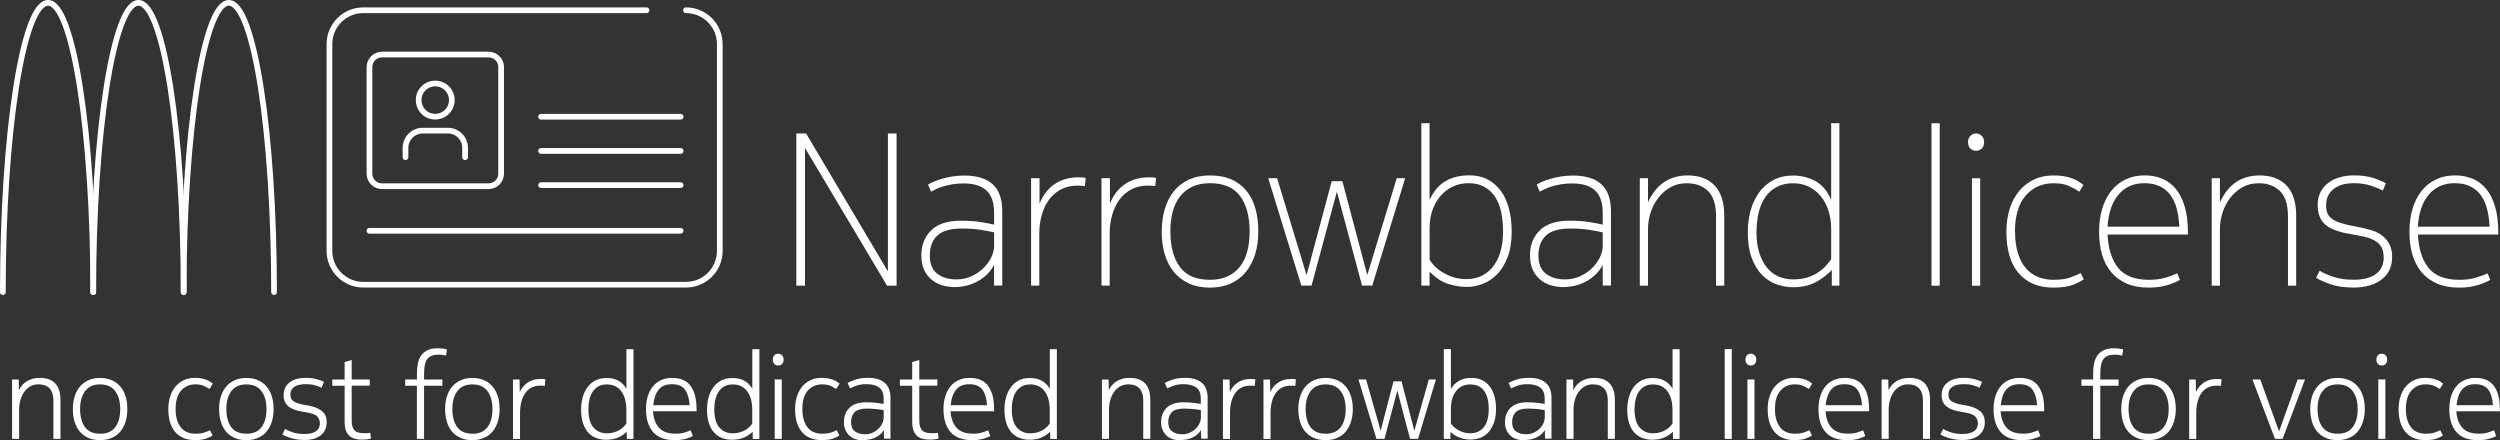 <?xml version="1.0" encoding="UTF-8"?>
<svg id="Layer_2" data-name="Layer 2" xmlns="http://www.w3.org/2000/svg" viewBox="0 0 438.61 77.25">
  <rect x="0" y="0" width="438.61" height="77.25" fill="#333333" stroke="none"/>
  <defs>
    <style>
      .cls-1 {
        fill: none;
        stroke: #fff;
        stroke-linecap: round;
        stroke-linejoin: round;
      }

      .cls-2 {
        fill: #fff;
        stroke-width: 0px;
      }
    </style>
  </defs>
  <g id="Layer_1-2" data-name="Layer 1">
    <g>
      <g>
        <path class="cls-1" d="m.5,51.25C.5,23.22,4.05.5,8.43.5s7.93,22.72,7.93,50.75"/>
        <path class="cls-1" d="m16.36,51.25C16.36,23.22,19.91.5,24.29.5s7.93,22.72,7.93,50.75"/>
        <path class="cls-1" d="m32.22,51.25c0-28.03,3.55-50.75,7.93-50.75s7.93,22.72,7.93,50.75"/>
      </g>
      <g>
        <path class="cls-2" d="m3.28,66.58l.04,1.87c.32-.67.79-1.2,1.42-1.58.62-.38,1.38-.57,2.26-.57,1.2,0,2.11.33,2.71.99s.9,1.62.9,2.9v6.8h-1.24v-6.64c0-.55-.07-1.01-.2-1.39-.13-.38-.31-.68-.55-.9-.23-.22-.5-.38-.82-.48-.31-.1-.66-.15-1.04-.15-.57,0-1.07.13-1.5.39-.43.26-.78.59-1.06,1.01s-.49.88-.63,1.4c-.14.52-.21,1.04-.21,1.58v5.19h-1.24v-10.42h1.15Z"/>
        <path class="cls-2" d="m17.56,66.31c.8,0,1.49.14,2.09.41.6.27,1.09.65,1.49,1.13s.7,1.06.9,1.72c.2.67.3,1.4.3,2.2s-.1,1.53-.31,2.2c-.21.67-.51,1.25-.91,1.73-.4.48-.9.86-1.5,1.12-.6.27-1.29.4-2.06.4s-1.48-.13-2.08-.4-1.1-.64-1.5-1.12c-.4-.48-.7-1.06-.9-1.73-.2-.67-.3-1.41-.3-2.2s.1-1.53.31-2.2c.21-.66.51-1.24.91-1.72s.9-.86,1.49-1.13c.59-.27,1.28-.41,2.07-.41Zm0,9.79c1.2,0,2.09-.39,2.67-1.17s.86-1.83.86-3.16-.29-2.35-.87-3.14c-.58-.79-1.47-1.19-2.66-1.19s-2.05.4-2.64,1.19c-.58.79-.87,1.84-.87,3.14s.29,2.4.86,3.17c.57.77,1.46,1.15,2.65,1.15Z"/>
        <path class="cls-2" d="m30.81,71.77c0,.76.09,1.4.26,1.94.18.54.41.99.71,1.34.3.36.66.62,1.09.79.43.17.89.25,1.4.25.64,0,1.17-.07,1.58-.21.41-.14.73-.27.99-.4l.46.92c-.2.15-.54.33-1.04.52-.5.2-1.19.29-2.07.29-1.48,0-2.63-.47-3.44-1.41-.81-.94-1.22-2.28-1.22-4.03,0-.81.11-1.55.33-2.23.22-.67.53-1.25.93-1.73.41-.48.9-.86,1.47-1.12.57-.27,1.23-.4,1.95-.4.43,0,.82.04,1.17.11.34.07.64.16.9.26.26.1.47.22.64.34s.31.22.42.3l-.59.94c-.2-.14-.5-.31-.91-.51-.41-.2-.93-.3-1.56-.3-1.01,0-1.84.36-2.49,1.07-.65.71-.98,1.8-.98,3.26Z"/>
        <path class="cls-2" d="m43.22,66.31c.8,0,1.49.14,2.09.41.6.27,1.09.65,1.49,1.13s.7,1.06.9,1.72c.2.67.3,1.4.3,2.2s-.1,1.53-.31,2.2c-.21.67-.51,1.25-.91,1.73-.4.48-.9.86-1.5,1.12-.6.27-1.29.4-2.06.4s-1.48-.13-2.08-.4-1.1-.64-1.5-1.12c-.4-.48-.7-1.06-.9-1.73-.2-.67-.3-1.41-.3-2.2s.1-1.53.31-2.2c.21-.66.51-1.24.91-1.72s.9-.86,1.49-1.13c.59-.27,1.28-.41,2.07-.41Zm0,9.79c1.2,0,2.09-.39,2.67-1.17s.86-1.83.86-3.16-.29-2.35-.87-3.14c-.58-.79-1.47-1.19-2.66-1.19s-2.05.4-2.64,1.19c-.58.79-.87,1.84-.87,3.14s.29,2.4.86,3.17c.57.77,1.46,1.15,2.65,1.15Z"/>
        <path class="cls-2" d="m50.03,75.28c.31.18.75.37,1.33.57.58.2,1.27.29,2.07.29.5,0,.93-.05,1.27-.15.34-.1.62-.23.83-.4.21-.17.36-.36.45-.59.09-.22.14-.46.14-.69,0-.5-.15-.91-.45-1.23-.3-.32-.89-.55-1.75-.7l-1.13-.21c-.45-.08-.85-.19-1.22-.33-.36-.13-.68-.31-.96-.54-.27-.22-.48-.49-.63-.81-.15-.32-.22-.7-.22-1.17,0-.97.36-1.71,1.07-2.24.71-.53,1.64-.79,2.79-.79.7,0,1.33.08,1.9.23s1.01.32,1.33.48l-.44,1.03c-.32-.17-.71-.31-1.17-.44-.46-.13-.98-.19-1.56-.19-.92,0-1.61.16-2.06.48-.45.32-.67.75-.67,1.28,0,.27.03.5.1.69.07.2.2.36.38.5.18.14.42.26.71.37.29.1.67.2,1.11.28l1.15.21c.84.17,1.54.48,2.09.92s.83,1.1.83,1.95c0,.95-.34,1.71-1.02,2.27-.68.56-1.63.84-2.87.84-.87,0-1.65-.11-2.35-.32-.7-.21-1.21-.42-1.53-.63l.46-1.01Z"/>
        <path class="cls-2" d="m63.97,76.01c.2,0,.38,0,.55-.02.17-.01.31-.04.44-.06l.13,1.01c-.14.04-.35.08-.63.13-.28.04-.59.06-.92.06-1.12,0-1.91-.27-2.38-.8-.47-.53-.7-1.27-.7-2.23v-6.43h-2.16v-1.09h2.16v-3.07l1.24-.34v3.4h3.17v1.09h-3.17v6.07c0,.48.05.86.15,1.16.1.29.25.52.44.69.2.17.44.28.72.34.29.06.61.08.98.08Z"/>
        <path class="cls-2" d="m71.09,67.67v-1.09h2.06v-1.13c0-.64.06-1.24.18-1.77.12-.54.32-1,.61-1.38.29-.38.66-.67,1.11-.88s1.02-.32,1.69-.32c.36,0,.7.03,1,.07.3.05.53.09.68.14l-.17,1.07c-.11-.03-.29-.06-.54-.1-.25-.04-.47-.06-.68-.06-.52,0-.94.06-1.28.19s-.61.33-.81.61c-.2.28-.34.64-.42,1.08-.08.44-.12.98-.12,1.63v.86h3.21v1.09h-3.21v9.32h-1.26v-9.32h-2.06Z"/>
        <path class="cls-2" d="m82.87,66.31c.8,0,1.49.14,2.09.41.6.27,1.09.65,1.49,1.13s.7,1.06.9,1.72c.2.67.3,1.4.3,2.2s-.1,1.53-.31,2.2c-.21.67-.51,1.25-.91,1.73-.4.48-.9.86-1.5,1.12-.6.27-1.29.4-2.06.4s-1.48-.13-2.08-.4-1.1-.64-1.5-1.12c-.4-.48-.7-1.06-.9-1.73-.2-.67-.3-1.41-.3-2.2s.1-1.53.31-2.2c.21-.66.51-1.24.91-1.72s.9-.86,1.49-1.13c.59-.27,1.28-.41,2.07-.41Zm0,9.79c1.2,0,2.09-.39,2.67-1.17s.86-1.83.86-3.16-.29-2.35-.87-3.14c-.58-.79-1.47-1.19-2.66-1.19s-2.05.4-2.64,1.19c-.58.79-.87,1.84-.87,3.14s.29,2.4.86,3.17c.57.77,1.46,1.15,2.65,1.15Z"/>
        <path class="cls-2" d="m94.82,66.48c.15,0,.32,0,.5.02.18.01.3.04.36.06l-.1,1.15c-.11-.03-.25-.04-.4-.05-.15,0-.3,0-.44,0-.57,0-1.08.12-1.51.35-.43.23-.8.55-1.09.97-.29.42-.52.92-.67,1.51-.15.59-.23,1.24-.23,1.95v4.57h-1.24v-10.42h1.15l.04,2.21c.28-.67.73-1.22,1.35-1.66.62-.43,1.38-.65,2.28-.65Z"/>
        <path class="cls-2" d="m109.96,75.74c-.41.41-.9.74-1.49,1.01s-1.3.4-2.14.4c-.55,0-1.08-.09-1.61-.26s-.99-.47-1.41-.88-.74-.96-.99-1.65c-.25-.69-.37-1.54-.37-2.56,0-.69.09-1.36.26-2.02.17-.66.44-1.25.8-1.76.36-.52.82-.93,1.38-1.24.56-.31,1.23-.46,2.02-.46.83,0,1.53.16,2.1.48s1.04.79,1.39,1.41v-6.95h1.24v15.75h-1.16l-.02-1.26Zm-3.55-8.29c-.55,0-1.02.11-1.42.34s-.73.53-.99.91c-.26.39-.45.84-.58,1.38s-.19,1.11-.19,1.72c0,1.46.3,2.52.89,3.2.59.68,1.38,1.02,2.36,1.02.43,0,.83-.05,1.2-.16.36-.1.69-.24.98-.41s.53-.35.74-.56.37-.4.49-.6v-2.33c0-1.43-.3-2.54-.9-3.33-.6-.79-1.46-1.19-2.58-1.19Z"/>
        <path class="cls-2" d="m118.49,76.09c.63,0,1.17-.07,1.62-.21.45-.14.8-.27,1.07-.38l.38.99c-.21.14-.6.3-1.16.47s-1.24.26-2.04.26c-1.69,0-2.95-.47-3.78-1.42-.83-.95-1.24-2.29-1.24-4.02,0-.83.1-1.58.31-2.26.21-.68.51-1.26.9-1.73.39-.48.87-.84,1.44-1.1.57-.26,1.21-.39,1.92-.39.67,0,1.27.1,1.81.3.53.2.98.53,1.35.99s.65,1.04.85,1.74.29,1.56.29,2.57v.25h-7.64c.07,1.22.42,2.18,1.04,2.88s1.58,1.05,2.87,1.05Zm2.5-5c-.07-1.16-.34-2.06-.8-2.71-.46-.64-1.22-.97-2.29-.97s-1.83.32-2.35.97c-.52.64-.83,1.55-.95,2.71h6.38Z"/>
        <path class="cls-2" d="m132.05,75.74c-.41.41-.9.74-1.49,1.01s-1.3.4-2.14.4c-.55,0-1.08-.09-1.61-.26-.53-.17-.99-.47-1.41-.88s-.74-.96-.99-1.65c-.25-.69-.37-1.54-.37-2.56,0-.69.09-1.36.26-2.02.17-.66.44-1.25.8-1.76.36-.52.82-.93,1.38-1.24.56-.31,1.23-.46,2.02-.46.83,0,1.53.16,2.1.48s1.04.79,1.39,1.41v-6.95h1.24v15.75h-1.16l-.02-1.26Zm-3.55-8.29c-.55,0-1.02.11-1.42.34-.4.22-.73.53-.99.91-.26.39-.45.84-.58,1.38s-.19,1.11-.19,1.72c0,1.46.3,2.52.89,3.2.59.68,1.38,1.02,2.36,1.02.43,0,.83-.05,1.2-.16.36-.1.69-.24.98-.41s.53-.35.74-.56.37-.4.49-.6v-2.33c0-1.43-.3-2.54-.9-3.33-.6-.79-1.46-1.19-2.58-1.19Z"/>
        <path class="cls-2" d="m135.58,63.09c0-.31.09-.56.26-.75.17-.19.4-.28.68-.28s.51.09.69.28c.18.19.27.44.27.75s-.09.57-.27.76-.41.27-.69.27-.51-.09-.68-.28c-.17-.19-.26-.44-.26-.75Zm.34,3.49h1.24v10.42h-1.24v-10.42Z"/>
        <path class="cls-2" d="m140.77,71.77c0,.76.09,1.4.26,1.94.18.54.41.99.71,1.34.3.36.66.62,1.09.79.43.17.89.25,1.4.25.64,0,1.17-.07,1.58-.21.41-.14.73-.27.99-.4l.46.92c-.2.15-.54.33-1.04.52-.5.2-1.19.29-2.07.29-1.48,0-2.63-.47-3.44-1.41-.81-.94-1.22-2.28-1.22-4.03,0-.81.11-1.55.33-2.23.22-.67.53-1.25.93-1.73.41-.48.9-.86,1.47-1.12.57-.27,1.23-.4,1.95-.4.43,0,.82.04,1.17.11.34.07.64.16.9.26.26.1.47.22.64.34s.31.22.42.3l-.59.94c-.2-.14-.5-.31-.91-.51-.41-.2-.93-.3-1.56-.3-1.01,0-1.84.36-2.49,1.07-.65.71-.98,1.8-.98,3.26Z"/>
        <path class="cls-2" d="m151.31,77.25c-.36,0-.74-.06-1.12-.17-.39-.11-.74-.29-1.05-.55-.31-.25-.57-.58-.78-.99-.2-.41-.3-.9-.3-1.49,0-1.04.33-1.87.98-2.51.65-.64,1.63-.96,2.95-.96.31,0,.62.01.95.03.32.02.62.05.89.08.27.04.51.07.72.1s.37.06.48.07v-.92c0-.91-.26-1.56-.78-1.95-.52-.39-1.26-.59-2.23-.59-.69,0-1.27.09-1.75.26-.48.17-.87.34-1.14.49l-.42-.97c.27-.15.7-.34,1.3-.56.6-.22,1.38-.33,2.33-.33,1.23,0,2.19.29,2.87.87.68.58,1.02,1.47,1.02,2.66v7.14h-1.13l-.04-1.49c-.21.34-.46.62-.75.84-.29.22-.6.4-.93.54s-.68.23-1.04.28-.7.08-1.02.08Zm3.72-5.29c-.11-.03-.27-.06-.47-.09-.2-.03-.44-.07-.7-.09-.27-.03-.55-.05-.86-.07-.31-.02-.61-.03-.9-.03-1.04,0-1.76.22-2.17.65-.41.43-.62,1.01-.62,1.74s.23,1.28.69,1.62,1.06.5,1.81.5c.42,0,.83-.08,1.22-.25.39-.17.74-.39,1.04-.67.3-.28.54-.6.71-.96.17-.36.26-.72.26-1.1v-1.24Z"/>
        <path class="cls-2" d="m163.55,76.01c.2,0,.38,0,.55-.02s.32-.04.44-.06l.13,1.01c-.14.04-.35.08-.63.13-.28.04-.59.06-.92.06-1.12,0-1.91-.27-2.38-.8-.47-.53-.7-1.27-.7-2.23v-6.43h-2.16v-1.09h2.16v-3.07l1.24-.34v3.4h3.17v1.09h-3.17v6.07c0,.48.05.86.15,1.16.1.29.25.52.44.69s.44.28.72.34c.29.06.61.08.98.08Z"/>
        <path class="cls-2" d="m170.67,76.09c.63,0,1.17-.07,1.62-.21.45-.14.8-.27,1.07-.38l.38.99c-.21.14-.59.3-1.15.47-.56.17-1.24.26-2.04.26-1.69,0-2.95-.47-3.78-1.42s-1.24-2.29-1.24-4.02c0-.83.11-1.58.32-2.26.21-.68.51-1.26.9-1.73.39-.48.87-.84,1.44-1.1.57-.26,1.21-.39,1.92-.39.67,0,1.27.1,1.81.3.53.2.98.53,1.35.99.37.46.65,1.04.85,1.74.2.71.29,1.56.29,2.57v.25h-7.64c.07,1.22.42,2.18,1.04,2.88.62.7,1.58,1.05,2.87,1.05Zm2.5-5c-.07-1.16-.34-2.06-.8-2.71-.46-.64-1.23-.97-2.29-.97s-1.83.32-2.35.97c-.52.64-.83,1.55-.94,2.71h6.38Z"/>
        <path class="cls-2" d="m184.24,75.74c-.41.41-.9.74-1.49,1.01s-1.3.4-2.14.4c-.55,0-1.08-.09-1.61-.26-.52-.17-.99-.47-1.41-.88s-.74-.96-.99-1.65c-.25-.69-.37-1.54-.37-2.56,0-.69.09-1.36.26-2.02s.44-1.25.8-1.76c.36-.52.82-.93,1.38-1.24.56-.31,1.23-.46,2.02-.46.83,0,1.53.16,2.1.48.57.32,1.04.79,1.39,1.41v-6.95h1.24v15.75h-1.16l-.02-1.26Zm-3.55-8.29c-.55,0-1.02.11-1.42.34-.4.22-.73.53-.99.91-.26.39-.45.84-.58,1.38s-.19,1.11-.19,1.72c0,1.46.3,2.52.89,3.2.59.68,1.38,1.02,2.36,1.02.43,0,.83-.05,1.2-.16.36-.1.69-.24.98-.41s.53-.35.74-.56c.2-.2.37-.4.49-.6v-2.33c0-1.43-.3-2.54-.9-3.33s-1.46-1.19-2.58-1.19Z"/>
        <path class="cls-2" d="m194.49,66.58l.04,1.87c.32-.67.79-1.2,1.42-1.58.62-.38,1.38-.57,2.26-.57,1.2,0,2.11.33,2.71.99.6.66.9,1.62.9,2.9v6.8h-1.24v-6.64c0-.55-.07-1.01-.2-1.39-.13-.38-.31-.68-.55-.9s-.5-.38-.82-.48c-.31-.1-.66-.15-1.04-.15-.57,0-1.08.13-1.5.39-.43.26-.78.59-1.06,1.01s-.49.88-.63,1.4-.21,1.04-.21,1.58v5.19h-1.24v-10.42h1.15Z"/>
        <path class="cls-2" d="m206.96,77.25c-.36,0-.74-.06-1.12-.17s-.74-.29-1.05-.55c-.32-.25-.57-.58-.78-.99-.2-.41-.3-.9-.3-1.49,0-1.04.33-1.87.98-2.51.65-.64,1.63-.96,2.95-.96.31,0,.62.01.94.03.32.02.62.05.89.08.27.04.51.07.72.1s.37.06.48.07v-.92c0-.91-.26-1.56-.78-1.95-.52-.39-1.26-.59-2.23-.59-.69,0-1.27.09-1.75.26s-.86.34-1.14.49l-.42-.97c.27-.15.7-.34,1.3-.56.6-.22,1.38-.33,2.33-.33,1.23,0,2.19.29,2.87.87.68.58,1.02,1.47,1.02,2.66v7.14h-1.13l-.04-1.49c-.21.34-.46.62-.75.84-.29.22-.6.4-.93.54s-.68.23-1.04.28c-.36.06-.7.08-1.02.08Zm3.72-5.29c-.11-.03-.27-.06-.47-.09-.2-.03-.44-.07-.7-.09-.27-.03-.55-.05-.86-.07-.31-.02-.61-.03-.9-.03-1.04,0-1.76.22-2.17.65-.41.43-.62,1.01-.62,1.74s.23,1.28.69,1.62,1.06.5,1.81.5c.42,0,.83-.08,1.22-.25.39-.17.74-.39,1.04-.67.3-.28.54-.6.71-.96.17-.36.26-.72.26-1.1v-1.24Z"/>
        <path class="cls-2" d="m219.39,66.48c.15,0,.32,0,.5.02s.3.04.36.06l-.11,1.15c-.11-.03-.25-.04-.4-.05-.15,0-.3,0-.44,0-.57,0-1.08.12-1.51.35-.43.23-.8.55-1.09.97-.29.42-.52.92-.67,1.51-.15.59-.23,1.24-.23,1.95v4.57h-1.24v-10.42h1.16l.04,2.21c.28-.67.73-1.22,1.35-1.66.62-.43,1.38-.65,2.28-.65Z"/>
        <path class="cls-2" d="m226.49,66.48c.15,0,.32,0,.5.02.18.01.3.04.36.06l-.1,1.15c-.11-.03-.25-.04-.4-.05-.15,0-.3,0-.44,0-.57,0-1.08.12-1.51.35s-.8.55-1.09.97c-.29.42-.52.92-.67,1.51-.15.59-.23,1.24-.23,1.95v4.57h-1.24v-10.42h1.15l.04,2.21c.28-.67.73-1.22,1.35-1.66.62-.43,1.38-.65,2.28-.65Z"/>
        <path class="cls-2" d="m232.56,66.31c.8,0,1.49.14,2.09.41.59.27,1.09.65,1.49,1.13.4.48.7,1.06.9,1.72.2.67.3,1.4.3,2.2s-.1,1.53-.31,2.2c-.21.67-.51,1.25-.91,1.73-.4.48-.9.86-1.5,1.12-.6.27-1.29.4-2.06.4s-1.48-.13-2.08-.4c-.6-.27-1.1-.64-1.5-1.12-.4-.48-.7-1.06-.9-1.73-.2-.67-.3-1.41-.3-2.2s.11-1.53.32-2.2c.21-.66.51-1.24.91-1.72.4-.48.9-.86,1.49-1.13.59-.27,1.28-.41,2.07-.41Zm0,9.79c1.2,0,2.09-.39,2.67-1.17s.86-1.83.86-3.16-.29-2.35-.87-3.14c-.58-.79-1.47-1.19-2.66-1.19s-2.05.4-2.63,1.19c-.58.79-.87,1.84-.87,3.14s.29,2.4.86,3.17c.57.77,1.46,1.15,2.65,1.15Z"/>
        <path class="cls-2" d="m238.35,66.58h1.32l2.56,8.99,2.25-8.67h1.41l2.25,8.67,2.54-8.99h1.24l-3.13,10.42h-1.41l-2.23-8.48-2.25,8.48h-1.41l-3.15-10.42Z"/>
        <path class="cls-2" d="m254.48,75.78c0,.25,0,.46-.01.61,0,.15,0,.36,0,.61h-1.16v-15.75h1.24v7.01c.32-.59.78-1.06,1.38-1.42.59-.36,1.35-.54,2.26-.54.71,0,1.34.14,1.87.41.53.27.98.65,1.33,1.12.36.48.63,1.05.81,1.71s.27,1.38.27,2.15c0,1.02-.13,1.88-.4,2.57-.27.69-.61,1.25-1.03,1.68-.42.43-.9.73-1.43.91s-1.06.27-1.6.27c-.66,0-1.29-.11-1.91-.34-.62-.22-1.16-.57-1.62-1.03Zm3.55-8.34c-1.12,0-1.98.4-2.58,1.19-.6.79-.9,1.84-.9,3.16v2.52c.1.15.25.33.45.53s.45.38.74.56c.29.17.61.32.98.44.36.12.76.18,1.18.18,1.01,0,1.81-.35,2.4-1.04.59-.69.89-1.78.89-3.27,0-.62-.06-1.19-.19-1.71-.13-.52-.31-.98-.57-1.35s-.58-.67-.98-.88c-.4-.21-.87-.31-1.42-.31Z"/>
        <path class="cls-2" d="m267.29,77.25c-.36,0-.74-.06-1.12-.17s-.74-.29-1.05-.55c-.32-.25-.57-.58-.78-.99-.2-.41-.3-.9-.3-1.49,0-1.04.33-1.87.98-2.51.65-.64,1.63-.96,2.95-.96.31,0,.62.01.94.03.32.02.62.05.89.08.27.04.51.07.72.1s.37.06.48.07v-.92c0-.91-.26-1.56-.78-1.95-.52-.39-1.26-.59-2.23-.59-.69,0-1.27.09-1.75.26s-.86.34-1.14.49l-.42-.97c.27-.15.7-.34,1.3-.56.6-.22,1.38-.33,2.33-.33,1.23,0,2.19.29,2.87.87.68.58,1.02,1.47,1.02,2.66v7.14h-1.13l-.04-1.49c-.21.34-.46.62-.75.84-.29.22-.6.4-.93.54s-.68.23-1.04.28c-.36.06-.7.08-1.02.08Zm3.72-5.29c-.11-.03-.27-.06-.47-.09-.2-.03-.44-.07-.7-.09-.27-.03-.55-.05-.86-.07-.31-.02-.61-.03-.9-.03-1.04,0-1.76.22-2.17.65-.41.43-.62,1.01-.62,1.74s.23,1.28.69,1.62,1.06.5,1.81.5c.42,0,.83-.08,1.22-.25.39-.17.74-.39,1.04-.67.3-.28.54-.6.71-.96.17-.36.26-.72.26-1.1v-1.24Z"/>
        <path class="cls-2" d="m275.99,66.58l.04,1.87c.32-.67.79-1.2,1.42-1.58.62-.38,1.38-.57,2.26-.57,1.2,0,2.11.33,2.71.99.6.66.9,1.62.9,2.9v6.8h-1.24v-6.64c0-.55-.07-1.01-.2-1.39-.13-.38-.31-.68-.55-.9s-.5-.38-.82-.48c-.31-.1-.66-.15-1.04-.15-.57,0-1.08.13-1.5.39-.43.26-.78.59-1.06,1.01s-.49.88-.63,1.4-.21,1.04-.21,1.58v5.19h-1.24v-10.42h1.15Z"/>
        <path class="cls-2" d="m293.5,75.74c-.41.41-.9.74-1.49,1.01s-1.3.4-2.14.4c-.55,0-1.08-.09-1.61-.26-.52-.17-.99-.47-1.41-.88s-.74-.96-.99-1.65c-.25-.69-.37-1.54-.37-2.56,0-.69.09-1.36.26-2.02s.44-1.25.8-1.76c.36-.52.82-.93,1.38-1.24.56-.31,1.23-.46,2.02-.46.83,0,1.53.16,2.1.48.57.32,1.04.79,1.39,1.41v-6.95h1.24v15.75h-1.16l-.02-1.26Zm-3.55-8.29c-.55,0-1.02.11-1.42.34-.4.22-.73.53-.99.91-.26.39-.45.84-.58,1.38s-.19,1.11-.19,1.72c0,1.46.3,2.52.89,3.2.59.68,1.38,1.02,2.36,1.02.43,0,.83-.05,1.2-.16.36-.1.69-.24.98-.41s.53-.35.74-.56c.2-.2.37-.4.49-.6v-2.33c0-1.43-.3-2.54-.9-3.33s-1.46-1.19-2.58-1.19Z"/>
        <path class="cls-2" d="m303.83,77h-1.24v-15.75h1.24v15.75Z"/>
        <path class="cls-2" d="m306.23,63.09c0-.31.09-.56.26-.75.17-.19.4-.28.68-.28s.51.09.69.28c.18.19.27.44.27.75s-.09.57-.27.76-.41.27-.69.27-.51-.09-.68-.28c-.17-.19-.26-.44-.26-.75Zm.34,3.49h1.24v10.42h-1.24v-10.42Z"/>
        <path class="cls-2" d="m311.41,71.77c0,.76.09,1.4.26,1.94.18.54.41.99.71,1.34.3.36.66.62,1.09.79.43.17.89.25,1.4.25.64,0,1.17-.07,1.58-.21.41-.14.73-.27.99-.4l.46.92c-.2.15-.54.33-1.04.52-.5.2-1.19.29-2.07.29-1.48,0-2.63-.47-3.44-1.41-.81-.94-1.22-2.28-1.22-4.03,0-.81.11-1.55.33-2.23.22-.67.53-1.25.93-1.73.41-.48.9-.86,1.47-1.12.57-.27,1.23-.4,1.95-.4.43,0,.82.04,1.17.11.34.07.64.16.9.26.26.1.47.22.64.34s.31.22.42.3l-.59.94c-.2-.14-.5-.31-.91-.51-.41-.2-.93-.3-1.56-.3-1.01,0-1.84.36-2.49,1.07-.65.71-.98,1.8-.98,3.26Z"/>
        <path class="cls-2" d="m324.18,76.09c.63,0,1.17-.07,1.62-.21.45-.14.8-.27,1.07-.38l.38.99c-.21.14-.59.3-1.15.47-.56.17-1.24.26-2.04.26-1.69,0-2.95-.47-3.78-1.42s-1.24-2.29-1.24-4.02c0-.83.11-1.58.32-2.26.21-.68.51-1.26.9-1.73.39-.48.87-.84,1.44-1.1.57-.26,1.21-.39,1.92-.39.67,0,1.27.1,1.81.3.53.2.98.53,1.35.99.37.46.65,1.04.85,1.74.2.71.29,1.56.29,2.57v.25h-7.64c.07,1.22.42,2.18,1.04,2.88.62.7,1.58,1.05,2.87,1.05Zm2.5-5c-.07-1.16-.34-2.06-.8-2.71-.46-.64-1.23-.97-2.29-.97s-1.83.32-2.35.97c-.52.64-.83,1.55-.94,2.71h6.38Z"/>
        <path class="cls-2" d="m331.28,66.58l.04,1.87c.32-.67.79-1.2,1.42-1.58.62-.38,1.38-.57,2.26-.57,1.2,0,2.11.33,2.71.99.6.66.9,1.62.9,2.9v6.8h-1.24v-6.64c0-.55-.07-1.01-.2-1.39-.13-.38-.31-.68-.55-.9s-.5-.38-.82-.48c-.31-.1-.66-.15-1.04-.15-.57,0-1.08.13-1.5.39-.43.26-.78.59-1.06,1.01s-.49.88-.63,1.4-.21,1.04-.21,1.58v5.19h-1.24v-10.42h1.15Z"/>
        <path class="cls-2" d="m340.92,75.28c.31.18.75.37,1.33.57.58.2,1.27.29,2.07.29.5,0,.93-.05,1.27-.15s.62-.23.83-.4c.21-.17.36-.36.45-.59.09-.22.14-.46.14-.69,0-.5-.15-.91-.45-1.23-.3-.32-.89-.55-1.75-.7l-1.13-.21c-.45-.08-.85-.19-1.22-.33s-.68-.31-.96-.54c-.27-.22-.48-.49-.63-.81-.15-.32-.22-.7-.22-1.17,0-.97.36-1.71,1.07-2.24.71-.53,1.64-.79,2.79-.79.7,0,1.33.08,1.9.23.57.15,1.01.32,1.33.48l-.44,1.03c-.32-.17-.71-.31-1.17-.44s-.98-.19-1.56-.19c-.92,0-1.61.16-2.06.48-.45.32-.67.75-.67,1.28,0,.27.03.5.1.69.07.2.2.36.38.5.18.14.42.26.71.37.29.1.67.2,1.11.28l1.16.21c.84.17,1.54.48,2.09.92.55.45.83,1.1.83,1.95,0,.95-.34,1.71-1.02,2.27-.68.56-1.63.84-2.87.84-.87,0-1.65-.11-2.35-.32s-1.21-.42-1.53-.63l.46-1.01Z"/>
        <path class="cls-2" d="m354.9,76.09c.63,0,1.17-.07,1.62-.21.45-.14.8-.27,1.07-.38l.38.99c-.21.14-.59.3-1.15.47-.56.17-1.24.26-2.04.26-1.69,0-2.95-.47-3.78-1.42s-1.24-2.29-1.24-4.02c0-.83.11-1.58.32-2.26.21-.68.51-1.26.9-1.73.39-.48.87-.84,1.44-1.1.57-.26,1.21-.39,1.92-.39.67,0,1.27.1,1.81.3.53.2.98.53,1.35.99.37.46.65,1.04.85,1.74.2.71.29,1.56.29,2.57v.25h-7.64c.07,1.22.42,2.18,1.04,2.88.62.7,1.58,1.05,2.87,1.05Zm2.5-5c-.07-1.16-.34-2.06-.8-2.71-.46-.64-1.23-.97-2.29-.97s-1.83.32-2.35.97c-.52.64-.83,1.55-.94,2.71h6.38Z"/>
        <path class="cls-2" d="m365.17,67.67v-1.09h2.06v-1.13c0-.64.06-1.24.18-1.77.12-.54.32-1,.61-1.38s.66-.67,1.11-.88,1.02-.32,1.69-.32c.36,0,.7.03,1,.07s.53.09.68.14l-.17,1.07c-.11-.03-.29-.06-.54-.1-.25-.04-.47-.06-.68-.06-.52,0-.95.06-1.28.19s-.61.33-.81.61c-.2.28-.34.64-.42,1.08-.08.44-.12.98-.12,1.63v.86h3.21v1.09h-3.21v9.32h-1.26v-9.32h-2.06Z"/>
        <path class="cls-2" d="m376.95,66.31c.8,0,1.49.14,2.09.41.6.27,1.09.65,1.49,1.13.4.48.7,1.06.9,1.72.2.67.3,1.4.3,2.2s-.11,1.53-.32,2.2c-.21.67-.51,1.25-.91,1.73-.4.48-.9.86-1.5,1.12s-1.29.4-2.06.4-1.48-.13-2.08-.4c-.6-.27-1.1-.64-1.5-1.12-.4-.48-.7-1.06-.9-1.73-.2-.67-.3-1.41-.3-2.2s.1-1.53.31-2.2c.21-.66.51-1.24.91-1.72.4-.48.9-.86,1.49-1.13.59-.27,1.28-.41,2.07-.41Zm0,9.79c1.2,0,2.09-.39,2.67-1.17s.86-1.83.86-3.16-.29-2.35-.87-3.14-1.47-1.19-2.66-1.19-2.05.4-2.64,1.19-.87,1.84-.87,3.14.29,2.4.86,3.17c.57.77,1.46,1.15,2.65,1.15Z"/>
        <path class="cls-2" d="m388.9,66.48c.15,0,.32,0,.5.02.18.01.3.04.36.06l-.1,1.15c-.11-.03-.25-.04-.4-.05-.15,0-.3,0-.44,0-.57,0-1.08.12-1.51.35s-.8.55-1.09.97c-.29.42-.52.92-.67,1.51-.15.59-.23,1.24-.23,1.95v4.57h-1.24v-10.42h1.15l.04,2.21c.28-.67.73-1.22,1.35-1.66.62-.43,1.38-.65,2.28-.65Z"/>
        <path class="cls-2" d="m399.13,77l-3.95-10.42h1.37l3.3,9.11,3.25-9.11h1.3l-3.93,10.42h-1.34Z"/>
        <path class="cls-2" d="m410.11,66.31c.8,0,1.49.14,2.09.41.6.27,1.09.65,1.49,1.13.4.48.7,1.06.9,1.72.2.67.3,1.4.3,2.2s-.11,1.53-.32,2.2c-.21.67-.51,1.25-.91,1.73-.4.48-.9.86-1.5,1.12s-1.29.4-2.06.4-1.48-.13-2.08-.4c-.6-.27-1.1-.64-1.5-1.12-.4-.48-.7-1.06-.9-1.73-.2-.67-.3-1.41-.3-2.2s.1-1.53.31-2.2c.21-.66.51-1.24.91-1.72.4-.48.9-.86,1.49-1.13.59-.27,1.28-.41,2.07-.41Zm0,9.79c1.2,0,2.09-.39,2.67-1.17s.86-1.83.86-3.16-.29-2.35-.87-3.14-1.47-1.19-2.66-1.19-2.05.4-2.64,1.19-.87,1.84-.87,3.14.29,2.4.86,3.17c.57.77,1.46,1.15,2.65,1.15Z"/>
        <path class="cls-2" d="m416.92,63.09c0-.31.09-.56.26-.75.17-.19.4-.28.68-.28s.51.09.69.28c.18.19.27.44.27.75s-.09.57-.27.76c-.18.18-.41.27-.69.27s-.51-.09-.68-.28c-.18-.19-.26-.44-.26-.75Zm.34,3.49h1.24v10.42h-1.24v-10.42Z"/>
        <path class="cls-2" d="m422.1,71.77c0,.76.09,1.4.26,1.94s.41.99.71,1.34c.3.36.67.62,1.09.79s.89.25,1.4.25c.64,0,1.17-.07,1.58-.21.41-.14.74-.27.99-.4l.46.92c-.2.15-.54.33-1.04.52-.5.2-1.19.29-2.07.29-1.48,0-2.63-.47-3.44-1.41-.81-.94-1.22-2.28-1.22-4.03,0-.81.11-1.55.33-2.23.22-.67.53-1.25.93-1.73.41-.48.9-.86,1.47-1.12.57-.27,1.22-.4,1.95-.4.43,0,.82.04,1.17.11s.64.16.9.26c.26.1.47.22.64.34s.31.22.42.3l-.59.94c-.2-.14-.5-.31-.91-.51-.41-.2-.93-.3-1.56-.3-1.01,0-1.84.36-2.49,1.07-.65.71-.98,1.8-.98,3.26Z"/>
        <path class="cls-2" d="m434.87,76.09c.63,0,1.17-.07,1.62-.21.45-.14.8-.27,1.07-.38l.38.99c-.21.14-.6.3-1.16.47s-1.24.26-2.04.26c-1.69,0-2.95-.47-3.78-1.42-.83-.95-1.24-2.29-1.24-4.02,0-.83.1-1.58.31-2.26.21-.68.51-1.26.9-1.73.39-.48.87-.84,1.44-1.1.57-.26,1.21-.39,1.92-.39.67,0,1.27.1,1.81.3.53.2.98.53,1.35.99s.65,1.04.85,1.74.29,1.56.29,2.57v.25h-7.64c.07,1.22.42,2.18,1.04,2.88s1.58,1.05,2.87,1.05Zm2.5-5c-.07-1.16-.34-2.06-.8-2.71-.46-.64-1.22-.97-2.29-.97s-1.83.32-2.35.97c-.52.64-.83,1.55-.95,2.71h6.38Z"/>
      </g>
      <g>
        <path class="cls-2" d="m141.23,25.95v24.17h-1.52v-26.71h1.71l14.36,24.21v-24.21h1.52v26.71h-1.67l-14.4-24.17Z"/>
        <path class="cls-2" d="m161.64,44.84c0-1.82.58-3.3,1.73-4.43,1.15-1.13,2.88-1.69,5.19-1.69,1.37,0,2.56.08,3.57.25,1.01.17,1.77.31,2.28.44v-2.06c0-.97-.13-1.78-.38-2.45-.25-.66-.61-1.19-1.08-1.59-.47-.39-1.03-.68-1.69-.86-.66-.18-1.38-.27-2.17-.27-.74,0-1.39.05-1.98.15-.58.1-1.11.22-1.58.36-.47.14-.88.29-1.24.46s-.67.32-.95.47l-.53-1.25c.25-.15.58-.31.99-.49s.87-.34,1.41-.5c.53-.16,1.13-.29,1.8-.41.67-.11,1.4-.17,2.18-.17,2.18,0,3.83.51,4.96,1.52,1.13,1.01,1.69,2.6,1.69,4.75v13.03h-1.44v-3.61c-.43.79-.94,1.43-1.52,1.92-.58.49-1.19.89-1.82,1.18-.63.29-1.26.49-1.88.61-.62.11-1.17.17-1.65.17-.73,0-1.46-.1-2.17-.3s-1.34-.53-1.88-.97-.99-1.01-1.33-1.71c-.34-.7-.51-1.55-.51-2.57Zm6.16,4.18c.94,0,1.81-.18,2.62-.55.81-.37,1.51-.83,2.09-1.4.58-.57,1.04-1.2,1.39-1.89s.51-1.38.51-2.06v-2.35c-.66-.15-1.46-.3-2.41-.45-.95-.15-2.03-.23-3.25-.23-1.98,0-3.41.41-4.29,1.23-.89.82-1.33,1.99-1.33,3.5s.44,2.53,1.31,3.2c.87.67,2,1,3.36,1Z"/>
        <path class="cls-2" d="m182.38,31.27v4.48c.58-1.49,1.46-2.64,2.62-3.44,1.16-.8,2.57-1.2,4.22-1.2.15,0,.35,0,.61.02.25.01.47.04.65.1l-.15,1.41c-.18-.02-.4-.04-.67-.06-.27-.01-.46-.02-.59-.02-1.12,0-2.09.22-2.93.67-.84.44-1.53,1.04-2.09,1.8s-.98,1.65-1.27,2.66c-.29,1.01-.44,2.08-.44,3.19v9.23h-1.44v-18.85h1.48Z"/>
        <path class="cls-2" d="m194.73,31.27v4.48c.58-1.49,1.46-2.64,2.62-3.44s2.57-1.2,4.22-1.2c.15,0,.35,0,.61.02.25.01.47.04.65.1l-.15,1.41c-.18-.02-.4-.04-.67-.06s-.46-.02-.59-.02c-1.12,0-2.09.22-2.93.67s-1.53,1.04-2.09,1.8c-.56.76-.98,1.65-1.27,2.66-.29,1.01-.44,2.08-.44,3.19v9.23h-1.44v-18.85h1.48Z"/>
        <path class="cls-2" d="m203.82,40.62c0-1.42.18-2.73.53-3.93.36-1.2.88-2.24,1.58-3.12.7-.87,1.58-1.56,2.64-2.05,1.06-.49,2.3-.74,3.72-.74s2.74.24,3.8.72c1.06.48,1.94,1.16,2.64,2.03.7.87,1.21,1.91,1.54,3.12.33,1.2.49,2.53.49,3.97s-.18,2.72-.53,3.91c-.36,1.19-.89,2.23-1.6,3.12-.71.89-1.6,1.58-2.66,2.07-1.06.49-2.29.74-3.69.74s-2.7-.25-3.76-.76-1.94-1.2-2.64-2.07-1.21-1.91-1.56-3.12c-.34-1.2-.51-2.5-.51-3.89Zm1.52,0c0,2.66.56,4.74,1.67,6.23s2.86,2.24,5.24,2.24c1.22,0,2.26-.2,3.13-.61.88-.41,1.6-.98,2.17-1.71.57-.73.99-1.62,1.27-2.66.28-1.04.42-2.2.42-3.5,0-2.63-.56-4.71-1.67-6.21-1.12-1.51-2.88-2.26-5.28-2.26-1.19,0-2.22.2-3.1.61-.87.41-1.6.98-2.17,1.71-.57.74-.99,1.62-1.27,2.66-.28,1.04-.42,2.2-.42,3.5Z"/>
        <path class="cls-2" d="m235.51,31.8l4.37,16.45,5.17-16.99h1.48l-5.78,18.85h-1.79l-4.41-16.49-4.45,16.49h-1.79l-5.81-18.85h1.56l5.17,17.02,4.41-16.49h1.86Z"/>
        <path class="cls-2" d="m265.22,40.58c0,1.82-.25,3.36-.74,4.6-.49,1.24-1.12,2.24-1.88,3-.76.76-1.6,1.31-2.53,1.65s-1.83.51-2.72.51c-1.06,0-2.15-.18-3.27-.53s-2.2-1.06-3.27-2.13v2.43h-1.44v-28.5h1.44v13.45c.71-1.52,1.65-2.62,2.81-3.29,1.16-.67,2.56-1.01,4.18-1.01,1.22,0,2.28.24,3.19.72.91.48,1.68,1.15,2.32,2.01.63.86,1.11,1.89,1.42,3.1.32,1.2.48,2.53.48,3.97Zm-1.52-.02c0-1.24-.11-2.38-.34-3.41s-.59-1.91-1.08-2.65-1.12-1.31-1.88-1.73c-.76-.42-1.67-.63-2.74-.63s-1.94.2-2.77.59-1.56.95-2.17,1.66c-.61.71-1.08,1.54-1.41,2.49-.33.95-.49,2-.49,3.14v5.56c.18.3.45.65.82,1.05.37.39.82.76,1.37,1.1.54.34,1.17.64,1.88.88.71.24,1.51.36,2.39.36s1.75-.17,2.53-.51c.77-.34,1.45-.86,2.03-1.56.58-.7,1.04-1.57,1.37-2.63s.49-2.29.49-3.71Z"/>
        <path class="cls-2" d="m268.42,44.84c0-1.82.58-3.3,1.73-4.43,1.15-1.13,2.88-1.69,5.19-1.69,1.37,0,2.56.08,3.57.25,1.01.17,1.77.31,2.28.44v-2.06c0-.97-.13-1.78-.38-2.45-.25-.66-.61-1.19-1.08-1.59-.47-.39-1.03-.68-1.69-.86-.66-.18-1.38-.27-2.17-.27-.73,0-1.39.05-1.98.15-.58.1-1.11.22-1.58.36-.47.14-.88.29-1.23.46-.36.17-.67.32-.95.47l-.53-1.25c.25-.15.58-.31.99-.49.4-.17.87-.34,1.41-.5.53-.16,1.13-.29,1.8-.41.67-.11,1.4-.17,2.18-.17,2.18,0,3.83.51,4.96,1.52,1.13,1.01,1.69,2.6,1.69,4.75v13.03h-1.44v-3.61c-.43.79-.94,1.43-1.52,1.92-.58.49-1.19.89-1.82,1.18-.63.29-1.26.49-1.88.61-.62.11-1.17.17-1.65.17-.74,0-1.46-.1-2.17-.3-.71-.2-1.34-.53-1.88-.97-.55-.44-.99-1.01-1.33-1.71-.34-.7-.51-1.55-.51-2.57Zm6.16,4.18c.94,0,1.81-.18,2.62-.55.81-.37,1.51-.83,2.09-1.4.58-.57,1.04-1.2,1.39-1.89.34-.69.51-1.38.51-2.06v-2.35c-.66-.15-1.46-.3-2.41-.45s-2.03-.23-3.25-.23c-1.98,0-3.41.41-4.29,1.23-.89.82-1.33,1.99-1.33,3.5s.44,2.53,1.31,3.2c.87.67,1.99,1,3.36,1Z"/>
        <path class="cls-2" d="m289.13,35.49c1.44-3.14,3.76-4.71,6.96-4.71,2.05,0,3.63.6,4.75,1.79,1.11,1.19,1.67,2.94,1.67,5.24v12.31h-1.44v-12.12c0-2.1-.48-3.6-1.42-4.5-.95-.9-2.19-1.35-3.71-1.35-1.12,0-2.09.25-2.93.74-.84.49-1.55,1.13-2.13,1.9-.58.77-1.02,1.63-1.31,2.57s-.44,1.86-.44,2.77v9.99h-1.44v-18.85h1.44v4.22Z"/>
        <path class="cls-2" d="m321.27,21.62h1.44v28.5h-1.33v-2.74c-.86.89-1.83,1.61-2.91,2.17-1.08.56-2.38.84-3.89.84-.96,0-1.91-.17-2.85-.49-.94-.33-1.79-.87-2.55-1.63-.76-.76-1.38-1.76-1.84-3-.47-1.24-.7-2.76-.7-4.56,0-1.24.15-2.45.46-3.63.3-1.18.78-2.24,1.42-3.17s1.48-1.69,2.49-2.26c1.01-.57,2.22-.85,3.61-.85s2.65.32,3.84.95c1.19.63,2.13,1.74,2.81,3.31v-13.41Zm-13.11,19.1c0,1.37.16,2.58.49,3.62.33,1.04.78,1.91,1.35,2.61.57.7,1.25,1.22,2.03,1.56s1.63.51,2.55.51,1.72-.11,2.43-.32c.71-.22,1.33-.49,1.86-.84.53-.34.99-.72,1.39-1.14.39-.42.73-.83,1.01-1.24v-5.26c0-1.22-.17-2.32-.49-3.31-.33-.99-.79-1.84-1.39-2.55-.6-.71-1.3-1.26-2.11-1.64s-1.7-.57-2.66-.57c-1.14,0-2.12.22-2.94.67-.82.44-1.5,1.05-2.01,1.83-.52.77-.9,1.68-1.14,2.72s-.36,2.16-.36,3.35Z"/>
        <path class="cls-2" d="m338.87,21.62h1.44v28.5h-1.44v-28.5Z"/>
        <path class="cls-2" d="m346.69,26.45c-.38,0-.71-.13-.99-.38s-.42-.63-.42-1.14c0-.46.14-.82.42-1.1.28-.28.61-.42.99-.42s.71.14.99.42c.28.28.42.65.42,1.1,0,.51-.14.89-.42,1.14s-.61.38-.99.38Zm-.72,4.83h1.44v18.85h-1.44v-18.85Z"/>
        <path class="cls-2" d="m353.53,40.66c0,1.47.17,2.74.51,3.8.34,1.06.81,1.94,1.41,2.62.59.68,1.3,1.19,2.13,1.52.82.33,1.72.49,2.68.49,1.22,0,2.17-.13,2.87-.38.7-.25,1.34-.52,1.92-.8l.53,1.1c-.51.35-1.17.68-1.98.99-.81.3-1.93.46-3.34.46-2.61,0-4.64-.84-6.08-2.51s-2.17-4.1-2.17-7.3c0-1.44.19-2.77.57-3.99.38-1.22.93-2.26,1.65-3.13.72-.87,1.59-1.55,2.6-2.03,1.01-.48,2.15-.72,3.42-.72.68,0,1.29.04,1.82.13.53.09,1.01.21,1.42.36.42.15.79.33,1.12.53.33.2.63.42.91.65l-.72,1.18c-.48-.33-1.08-.66-1.79-.99-.71-.33-1.61-.49-2.7-.49-2.03,0-3.67.72-4.92,2.17-1.25,1.44-1.88,3.56-1.88,6.35Z"/>
        <path class="cls-2" d="m382.45,49.09c-.46.3-1.17.61-2.13.91-.96.3-2.08.46-3.34.46-1.47,0-2.75-.23-3.84-.7-1.09-.47-1.99-1.13-2.72-1.98-.72-.85-1.26-1.88-1.62-3.08-.35-1.2-.53-2.55-.53-4.05s.19-2.89.57-4.1c.38-1.22.91-2.25,1.6-3.1.68-.85,1.52-1.51,2.51-1.98s2.09-.7,3.31-.7c1.11,0,2.13.19,3.06.57.92.38,1.72.97,2.39,1.77s1.2,1.84,1.58,3.12.57,2.81.57,4.58v.34h-14.1c.13,2.51.75,4.46,1.86,5.85,1.11,1.39,2.93,2.09,5.43,2.09,1.04,0,1.98-.12,2.81-.36s1.54-.5,2.13-.78l.46,1.14Zm-.11-9.31c-.05-1.18-.2-2.25-.46-3.2s-.63-1.75-1.12-2.4c-.49-.66-1.12-1.16-1.86-1.51-.75-.35-1.64-.53-2.68-.53-1.9,0-3.41.67-4.54,2s-1.77,3.21-1.92,5.63h12.58Z"/>
        <path class="cls-2" d="m389.48,35.49c1.44-3.14,3.76-4.71,6.95-4.71,2.05,0,3.63.6,4.75,1.79,1.11,1.19,1.67,2.94,1.67,5.24v12.31h-1.44v-12.12c0-2.1-.47-3.6-1.42-4.5s-2.18-1.35-3.71-1.35c-1.11,0-2.09.25-2.93.74-.84.49-1.55,1.13-2.13,1.9-.58.77-1.02,1.63-1.31,2.57-.29.94-.44,1.86-.44,2.77v9.99h-1.44v-18.85h1.44v4.22Z"/>
        <path class="cls-2" d="m414.41,39.97c.71.13,1.39.31,2.03.55s1.21.56,1.69.97c.48.41.86.9,1.14,1.48s.42,1.28.42,2.09c0,1.7-.61,3.02-1.84,3.97s-2.88,1.42-4.96,1.42c-1.57,0-2.91-.2-4.03-.59s-1.95-.77-2.51-1.12l.61-1.25c.56.36,1.34.71,2.36,1.06s2.19.53,3.53.53c.99,0,1.82-.1,2.51-.3.68-.2,1.24-.48,1.65-.84.42-.35.72-.77.91-1.25.19-.48.29-.99.29-1.52,0-.46-.06-.88-.17-1.27-.11-.39-.32-.75-.63-1.08-.3-.33-.73-.61-1.27-.86-.55-.24-1.25-.44-2.11-.59l-2.05-.38c-1.85-.33-3.21-.87-4.07-1.63s-1.29-1.9-1.29-3.42c0-.86.17-1.62.51-2.26.34-.65.8-1.18,1.39-1.62s1.26-.75,2.03-.97c.77-.22,1.59-.32,2.45-.32,1.27,0,2.35.14,3.25.42.9.28,1.68.6,2.34.95l-.53,1.29c-.58-.3-1.3-.6-2.15-.87-.85-.28-1.83-.42-2.95-.42-1.52,0-2.71.35-3.57,1.04s-1.29,1.65-1.29,2.87c0,.51.07.94.21,1.31.14.37.39.69.74.97.35.28.82.52,1.39.72s1.3.39,2.19.57l1.79.34Z"/>
        <path class="cls-2" d="m436.9,49.09c-.46.3-1.17.61-2.13.91-.96.3-2.08.46-3.34.46-1.47,0-2.75-.23-3.84-.7-1.09-.47-2-1.13-2.72-1.98-.72-.85-1.26-1.88-1.62-3.08-.36-1.2-.53-2.55-.53-4.05s.19-2.89.57-4.1c.38-1.22.91-2.25,1.6-3.1.68-.85,1.52-1.51,2.51-1.98.99-.47,2.09-.7,3.31-.7,1.11,0,2.13.19,3.06.57.92.38,1.72.97,2.39,1.77.67.8,1.2,1.84,1.58,3.12.38,1.28.57,2.81.57,4.58v.34h-14.1c.13,2.51.75,4.46,1.86,5.85,1.11,1.39,2.93,2.09,5.43,2.09,1.04,0,1.98-.12,2.81-.36s1.54-.5,2.13-.78l.46,1.14Zm-.12-9.31c-.05-1.18-.2-2.25-.46-3.2-.25-.95-.63-1.75-1.12-2.4-.49-.66-1.12-1.16-1.86-1.51s-1.64-.53-2.68-.53c-1.9,0-3.41.67-4.54,2s-1.77,3.21-1.92,5.63h12.58Z"/>
      </g>
      <g>
        <path class="cls-1" d="m120.35,1.8c3.28,0,5.93,2.66,5.93,5.93v36.29c0,3.28-2.66,5.93-5.93,5.93h-56.62c-3.28,0-5.93-2.66-5.93-5.93V7.73c0-3.28,2.66-5.93,5.93-5.93h49.7"/>
        <path id="Profile" class="cls-1" d="m71.14,27.58v-1.62c0-1.66,1.32-3.01,2.97-3.04h4.52c1.66.03,2.98,1.38,2.97,3.04v1.62m-5.24-7.11c1.61,0,2.91-1.3,2.91-2.91s-1.3-2.91-2.91-2.91-2.91,1.3-2.91,2.91h0c0,1.6,1.28,2.9,2.88,2.91,0,0,.02,0,.03,0Z"/>
        <path id="Path_580" data-name="Path 580" class="cls-1" d="m64.82,11.77v18.7c0,1.21.98,2.2,2.2,2.2h18.7c1.21,0,2.2-.98,2.2-2.2V11.77c0-1.21-.98-2.2-2.2-2.2h-18.7c-1.21,0-2.2.98-2.2,2.2Z"/>
        <line class="cls-1" x1="94.92" y1="20.48" x2="119.41" y2="20.48"/>
        <line class="cls-1" x1="94.92" y1="26.48" x2="119.41" y2="26.48"/>
        <line class="cls-1" x1="94.92" y1="32.48" x2="119.41" y2="32.48"/>
        <line class="cls-1" x1="64.82" y1="40.49" x2="119.41" y2="40.49"/>
      </g>
    </g>
  </g>
</svg>